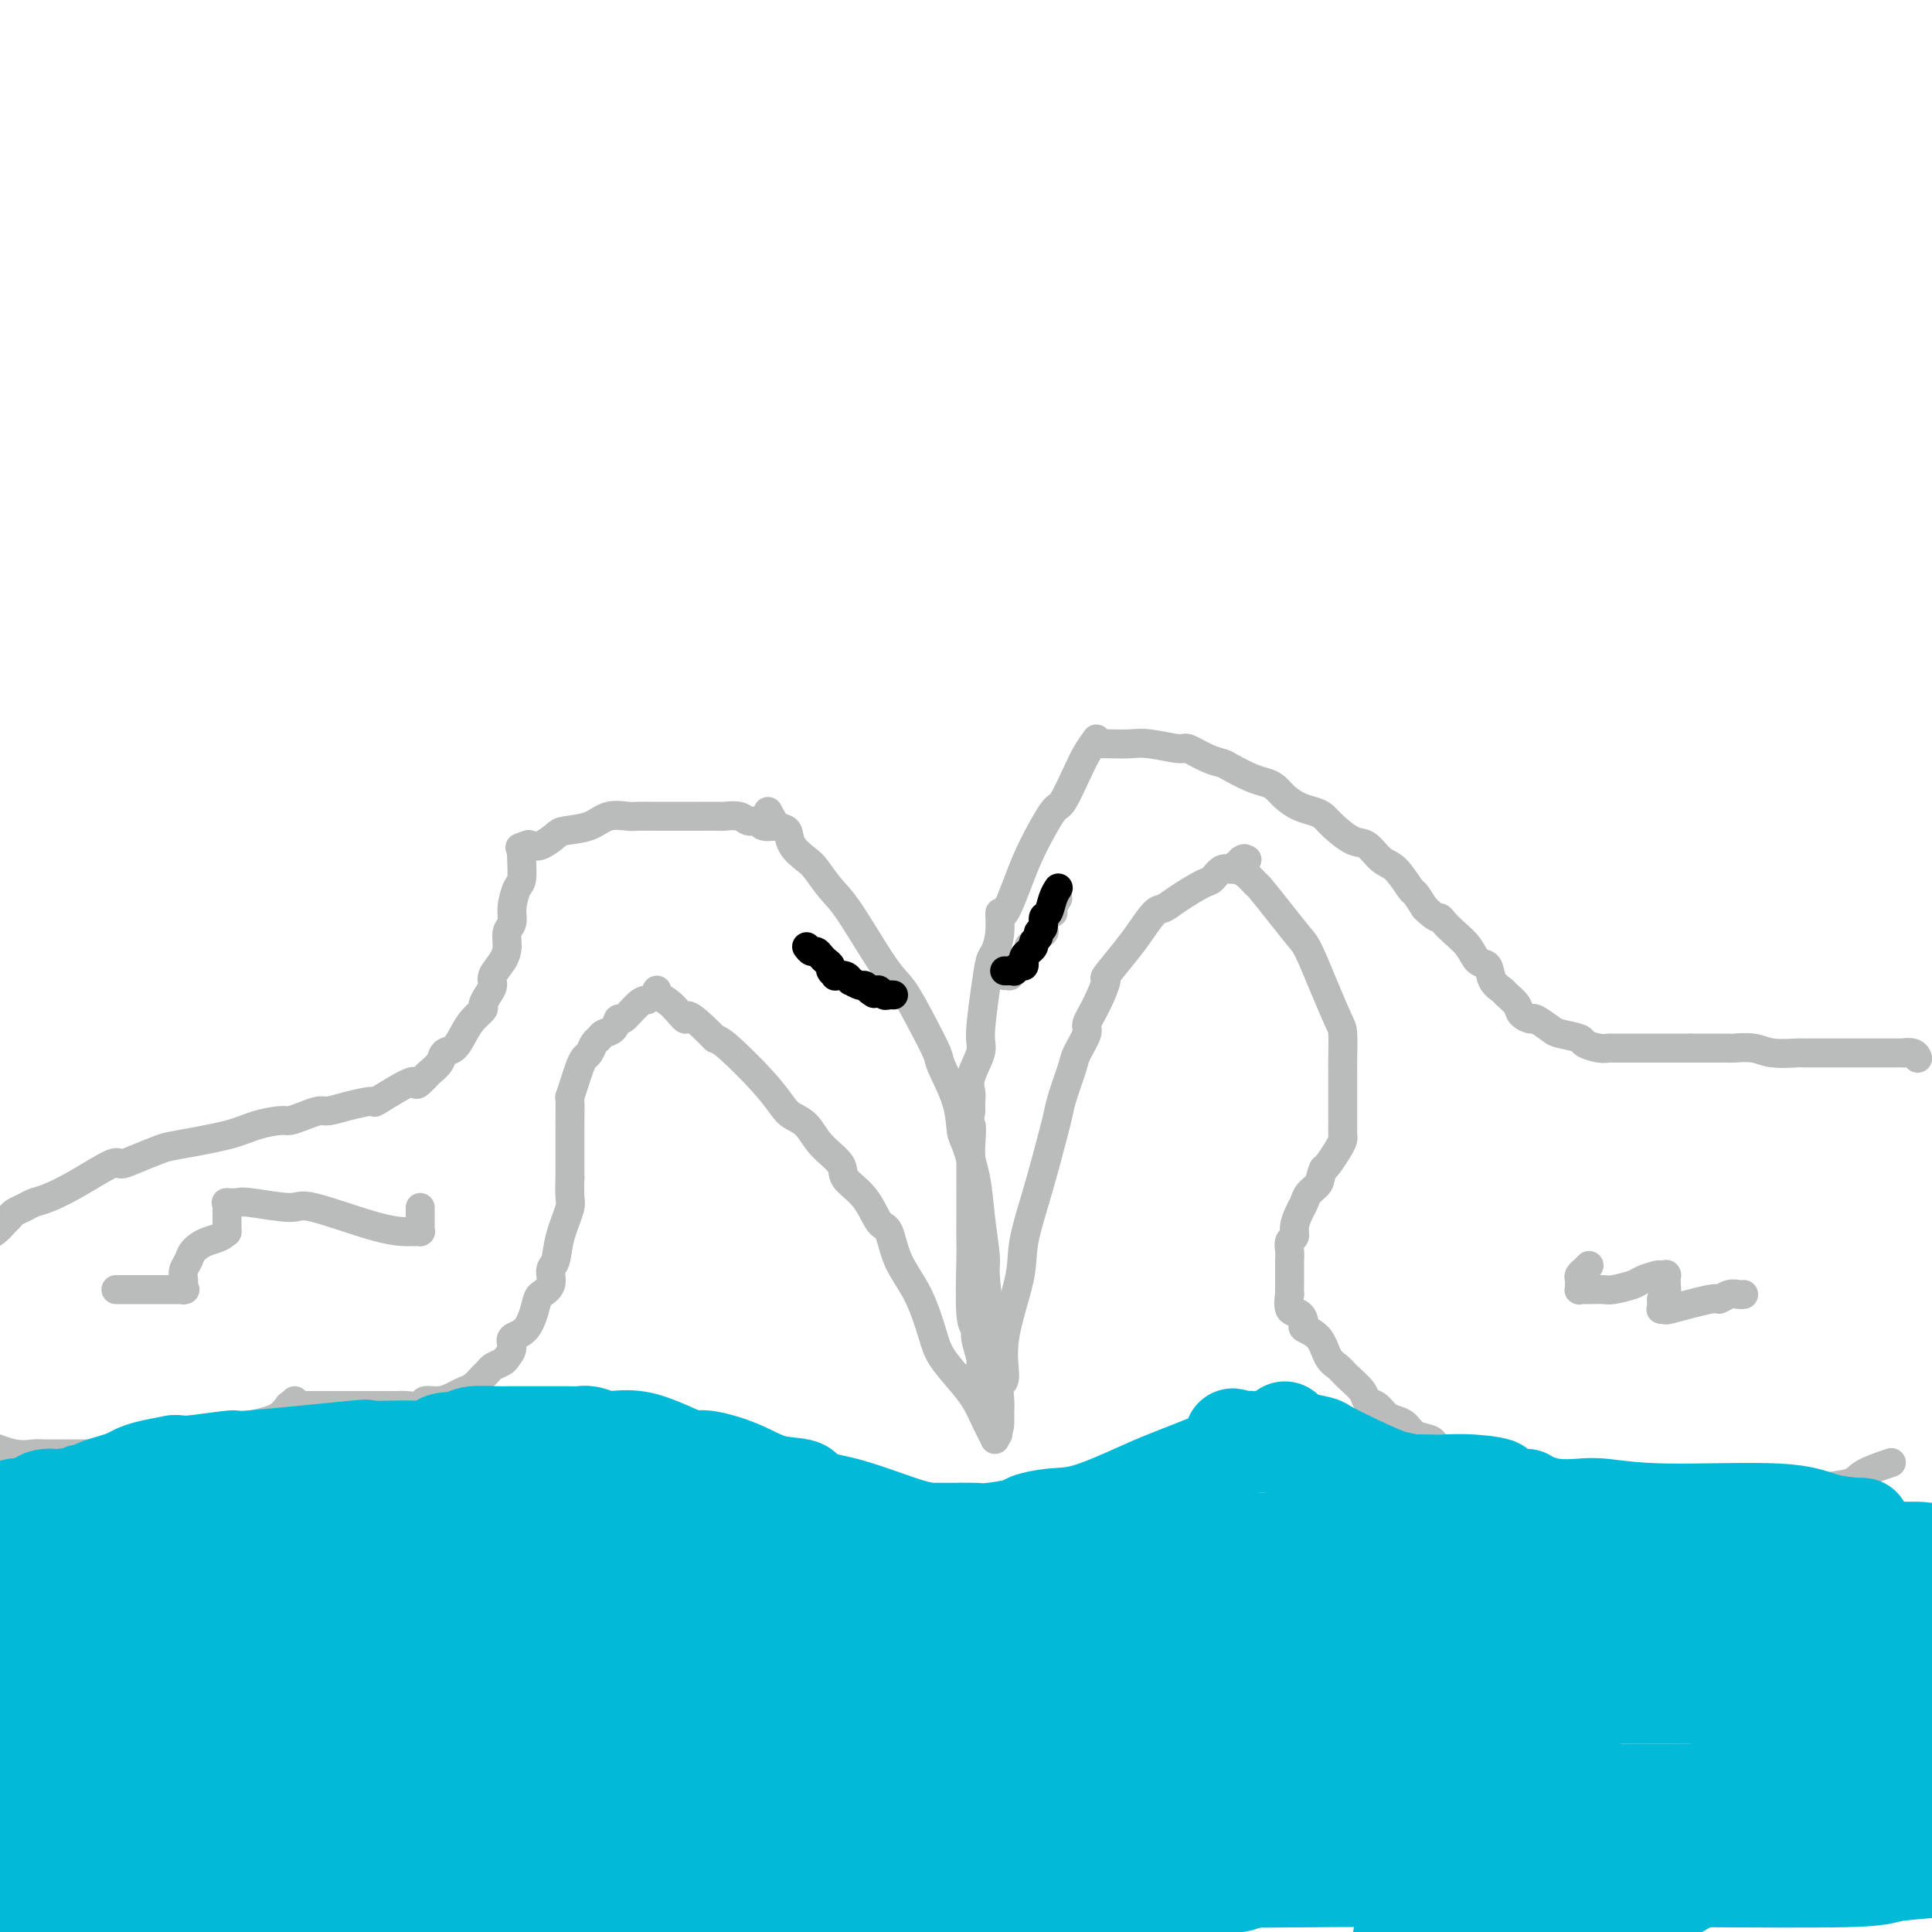 <svg viewBox='0 0 400 400' version='1.1' xmlns='http://www.w3.org/2000/svg' xmlns:xlink='http://www.w3.org/1999/xlink'><g fill='none' stroke='#BABBBB' stroke-width='6' stroke-linecap='round' stroke-linejoin='round'><path d='M159,168c0.628,1.224 1.255,2.447 2,3c0.745,0.553 1.606,0.434 2,1c0.394,0.566 0.321,1.817 1,3c0.679,1.183 2.110,2.299 3,3c0.890,0.701 1.238,0.989 2,2c0.762,1.011 1.940,2.747 3,4c1.060,1.253 2.004,2.024 4,5c1.996,2.976 5.043,8.158 7,11c1.957,2.842 2.822,3.342 4,5c1.178,1.658 2.669,4.472 4,7c1.331,2.528 2.502,4.771 3,6c0.498,1.229 0.322,1.446 1,3c0.678,1.554 2.209,4.446 3,7c0.791,2.554 0.843,4.772 1,6c0.157,1.228 0.420,1.468 1,3c0.580,1.532 1.479,4.357 2,7c0.521,2.643 0.665,5.103 1,8c0.335,2.897 0.860,6.232 1,8c0.140,1.768 -0.106,1.968 0,4c0.106,2.032 0.565,5.895 1,9c0.435,3.105 0.848,5.451 1,8c0.152,2.549 0.043,5.300 0,7c-0.043,1.700 -0.022,2.350 0,3'/><path d='M206,291c1.238,10.316 0.332,4.607 0,3c-0.332,-1.607 -0.089,0.889 0,2c0.089,1.111 0.024,0.838 0,1c-0.024,0.162 -0.007,0.761 0,1c0.007,0.239 0.003,0.120 0,0'/><path d='M206,298c-0.680,-1.325 -1.361,-2.651 -2,-4c-0.639,-1.349 -1.237,-2.722 -2,-4c-0.763,-1.278 -1.692,-2.461 -3,-4c-1.308,-1.539 -2.994,-3.436 -4,-5c-1.006,-1.564 -1.333,-2.797 -2,-5c-0.667,-2.203 -1.675,-5.376 -3,-8c-1.325,-2.624 -2.969,-4.698 -4,-7c-1.031,-2.302 -1.450,-4.831 -2,-6c-0.550,-1.169 -1.232,-0.976 -2,-2c-0.768,-1.024 -1.622,-3.265 -3,-5c-1.378,-1.735 -3.279,-2.965 -4,-4c-0.721,-1.035 -0.261,-1.875 -1,-3c-0.739,-1.125 -2.676,-2.534 -4,-4c-1.324,-1.466 -2.035,-2.988 -3,-4c-0.965,-1.012 -2.184,-1.514 -3,-2c-0.816,-0.486 -1.229,-0.955 -2,-2c-0.771,-1.045 -1.900,-2.666 -4,-5c-2.100,-2.334 -5.171,-5.381 -7,-7c-1.829,-1.619 -2.414,-1.809 -3,-2'/><path d='M148,215c-6.795,-6.940 -5.782,-4.291 -6,-4c-0.218,0.291 -1.667,-1.778 -3,-3c-1.333,-1.222 -2.551,-1.598 -3,-2c-0.449,-0.402 -0.128,-0.829 0,-1c0.128,-0.171 0.064,-0.085 0,0'/><path d='M227,153c-0.701,0.993 -1.402,1.986 -2,3c-0.598,1.014 -1.093,2.049 -2,4c-0.907,1.951 -2.225,4.819 -3,6c-0.775,1.181 -1.007,0.674 -2,2c-0.993,1.326 -2.749,4.486 -4,7c-1.251,2.514 -1.998,4.383 -3,7c-1.002,2.617 -2.257,5.983 -3,7c-0.743,1.017 -0.972,-0.316 -1,0c-0.028,0.316 0.146,2.280 0,4c-0.146,1.720 -0.611,3.196 -1,4c-0.389,0.804 -0.700,0.936 -1,2c-0.300,1.064 -0.588,3.062 -1,6c-0.412,2.938 -0.948,6.818 -1,9c-0.052,2.182 0.378,2.668 0,4c-0.378,1.332 -1.565,3.512 -2,5c-0.435,1.488 -0.117,2.285 0,3c0.117,0.715 0.033,1.347 0,2c-0.033,0.653 -0.017,1.326 0,2'/><path d='M201,230c-1.083,6.806 -0.290,3.322 0,3c0.290,-0.322 0.078,2.520 0,4c-0.078,1.480 -0.021,1.599 0,3c0.021,1.401 0.004,4.085 0,6c-0.004,1.915 0.003,3.062 0,5c-0.003,1.938 -0.016,4.667 0,6c0.016,1.333 0.061,1.271 0,4c-0.061,2.729 -0.227,8.250 0,11c0.227,2.750 0.846,2.730 1,3c0.154,0.270 -0.155,0.831 0,2c0.155,1.169 0.776,2.946 1,4c0.224,1.054 0.050,1.386 0,2c-0.050,0.614 0.025,1.510 0,2c-0.025,0.490 -0.150,0.574 0,1c0.150,0.426 0.576,1.194 1,2c0.424,0.806 0.846,1.651 1,2c0.154,0.349 0.041,0.203 0,0c-0.041,-0.203 -0.011,-0.462 0,0c0.011,0.462 0.003,1.644 0,2c-0.003,0.356 -0.001,-0.115 0,0c0.001,0.115 0.001,0.815 0,1c-0.001,0.185 -0.001,-0.147 0,0c0.001,0.147 0.004,0.771 0,1c-0.004,0.229 -0.015,0.061 0,0c0.015,-0.061 0.057,-0.016 0,0c-0.057,0.016 -0.211,0.004 0,0c0.211,-0.004 0.789,-0.001 1,0c0.211,0.001 0.057,0.000 0,0c-0.057,-0.000 -0.016,-0.000 0,0c0.016,0.000 0.008,0.000 0,0'/><path d='M206,294c1.000,3.390 1.000,0.865 1,0c-0.000,-0.865 -0.001,-0.071 0,0c0.001,0.071 0.005,-0.582 0,-1c-0.005,-0.418 -0.018,-0.601 0,-1c0.018,-0.399 0.068,-1.014 0,-2c-0.068,-0.986 -0.255,-2.341 0,-3c0.255,-0.659 0.953,-0.621 1,-2c0.047,-1.379 -0.555,-4.176 0,-8c0.555,-3.824 2.267,-8.676 3,-12c0.733,-3.324 0.485,-5.121 1,-8c0.515,-2.879 1.791,-6.841 3,-11c1.209,-4.159 2.350,-8.516 3,-11c0.650,-2.484 0.809,-3.096 1,-4c0.191,-0.904 0.414,-2.100 1,-4c0.586,-1.900 1.535,-4.505 2,-6c0.465,-1.495 0.445,-1.880 1,-3c0.555,-1.120 1.686,-2.975 2,-4c0.314,-1.025 -0.190,-1.219 0,-2c0.190,-0.781 1.075,-2.150 2,-4c0.925,-1.850 1.890,-4.181 2,-5c0.110,-0.819 -0.634,-0.127 0,-1c0.634,-0.873 2.646,-3.310 4,-5c1.354,-1.690 2.051,-2.632 3,-4c0.949,-1.368 2.151,-3.163 3,-4c0.849,-0.837 1.343,-0.715 2,-1c0.657,-0.285 1.475,-0.976 3,-2c1.525,-1.024 3.757,-2.382 5,-3c1.243,-0.618 1.498,-0.495 2,-1c0.502,-0.505 1.250,-1.636 2,-2c0.750,-0.364 1.500,0.039 2,0c0.500,-0.039 0.750,-0.519 1,-1'/><path d='M256,179c2.798,-1.774 1.292,-1.208 1,-1c-0.292,0.208 0.631,0.060 1,0c0.369,-0.060 0.185,-0.030 0,0'/><path d='M256,180c0.625,0.196 1.249,0.392 2,1c0.751,0.608 1.628,1.629 2,2c0.372,0.371 0.238,0.091 1,1c0.762,0.909 2.421,3.007 4,5c1.579,1.993 3.078,3.882 4,5c0.922,1.118 1.266,1.465 2,3c0.734,1.535 1.857,4.259 3,7c1.143,2.741 2.306,5.498 3,7c0.694,1.502 0.918,1.749 1,3c0.082,1.251 0.022,3.505 0,5c-0.022,1.495 -0.006,2.232 0,3c0.006,0.768 0.002,1.567 0,2c-0.002,0.433 -0.000,0.500 0,1c0.000,0.500 0.000,1.432 0,2c-0.000,0.568 -0.000,0.772 0,1c0.000,0.228 0.001,0.480 0,1c-0.001,0.520 -0.002,1.307 0,2c0.002,0.693 0.008,1.292 0,2c-0.008,0.708 -0.030,1.524 0,2c0.030,0.476 0.111,0.612 0,1c-0.111,0.388 -0.415,1.027 -1,2c-0.585,0.973 -1.453,2.278 -2,3c-0.547,0.722 -0.774,0.861 -1,1'/><path d='M274,242c-0.737,1.668 -0.580,2.337 -1,3c-0.420,0.663 -1.418,1.319 -2,2c-0.582,0.681 -0.748,1.386 -1,2c-0.252,0.614 -0.589,1.137 -1,2c-0.411,0.863 -0.895,2.065 -1,3c-0.105,0.935 0.168,1.603 0,2c-0.168,0.397 -0.777,0.522 -1,1c-0.223,0.478 -0.060,1.309 0,2c0.060,0.691 0.016,1.241 0,2c-0.016,0.759 -0.004,1.728 0,2c0.004,0.272 -0.001,-0.151 0,0c0.001,0.151 0.007,0.876 0,2c-0.007,1.124 -0.025,2.648 0,3c0.025,0.352 0.095,-0.467 0,0c-0.095,0.467 -0.356,2.220 0,3c0.356,0.780 1.327,0.587 2,1c0.673,0.413 1.048,1.434 1,2c-0.048,0.566 -0.520,0.679 0,1c0.520,0.321 2.031,0.852 3,2c0.969,1.148 1.397,2.913 2,4c0.603,1.087 1.383,1.494 2,2c0.617,0.506 1.071,1.109 2,2c0.929,0.891 2.332,2.070 3,3c0.668,0.930 0.602,1.610 1,2c0.398,0.390 1.260,0.489 2,1c0.740,0.511 1.357,1.432 2,2c0.643,0.568 1.310,0.782 2,1c0.690,0.218 1.401,0.440 2,1c0.599,0.560 1.084,1.458 2,2c0.916,0.542 2.262,0.726 3,1c0.738,0.274 0.869,0.637 1,1'/><path d='M297,299c4.889,4.578 2.111,2.022 1,1c-1.111,-1.022 -0.556,-0.511 0,0'/><path d='M298,300c0.417,-0.090 0.834,-0.180 2,0c1.166,0.180 3.080,0.630 4,1c0.920,0.370 0.844,0.659 2,1c1.156,0.341 3.544,0.734 5,1c1.456,0.266 1.980,0.404 3,1c1.020,0.596 2.536,1.648 3,2c0.464,0.352 -0.125,0.003 1,0c1.125,-0.003 3.963,0.339 6,1c2.037,0.661 3.273,1.641 5,2c1.727,0.359 3.945,0.096 5,0c1.055,-0.096 0.949,-0.026 2,0c1.051,0.026 3.261,0.007 5,0c1.739,-0.007 3.007,-0.002 4,0c0.993,0.002 1.712,0.001 3,0c1.288,-0.001 3.144,-0.000 5,0'/><path d='M353,309c4.801,-0.000 4.804,-0.000 5,0c0.196,0.000 0.585,0.001 2,0c1.415,-0.001 3.857,-0.003 5,0c1.143,0.003 0.989,0.013 2,0c1.011,-0.013 3.188,-0.047 4,0c0.812,0.047 0.261,0.177 1,0c0.739,-0.177 2.770,-0.661 5,-1c2.230,-0.339 4.660,-0.534 6,-1c1.340,-0.466 1.592,-1.202 3,-2c1.408,-0.798 3.974,-1.656 5,-2c1.026,-0.344 0.513,-0.172 0,0'/><path d='M227,154c0.890,-0.009 1.780,-0.018 3,0c1.220,0.018 2.770,0.064 4,0c1.230,-0.064 2.140,-0.238 4,0c1.860,0.238 4.671,0.889 6,1c1.329,0.111 1.178,-0.317 2,0c0.822,0.317 2.619,1.381 4,2c1.381,0.619 2.348,0.795 3,1c0.652,0.205 0.989,0.439 2,1c1.011,0.561 2.696,1.449 4,2c1.304,0.551 2.226,0.763 3,1c0.774,0.237 1.401,0.497 2,1c0.599,0.503 1.170,1.250 2,2c0.830,0.750 1.920,1.504 3,2c1.080,0.496 2.151,0.733 3,1c0.849,0.267 1.476,0.565 2,1c0.524,0.435 0.944,1.006 2,2c1.056,0.994 2.749,2.411 4,3c1.251,0.589 2.061,0.352 3,1c0.939,0.648 2.009,2.182 3,3c0.991,0.818 1.905,0.920 3,2c1.095,1.080 2.372,3.137 3,4c0.628,0.863 0.608,0.532 1,1c0.392,0.468 1.196,1.734 2,3'/><path d='M295,188c2.496,2.426 2.737,1.992 3,2c0.263,0.008 0.547,0.459 1,1c0.453,0.541 1.076,1.174 2,2c0.924,0.826 2.150,1.846 3,3c0.850,1.154 1.326,2.441 2,3c0.674,0.559 1.547,0.390 2,1c0.453,0.610 0.487,1.998 1,3c0.513,1.002 1.504,1.618 2,2c0.496,0.382 0.498,0.531 1,1c0.502,0.469 1.504,1.257 2,2c0.496,0.743 0.487,1.442 1,2c0.513,0.558 1.550,0.976 2,1c0.450,0.024 0.314,-0.345 1,0c0.686,0.345 2.193,1.403 3,2c0.807,0.597 0.913,0.734 2,1c1.087,0.266 3.155,0.660 4,1c0.845,0.340 0.466,0.627 1,1c0.534,0.373 1.982,0.832 3,1c1.018,0.168 1.607,0.045 2,0c0.393,-0.045 0.591,-0.012 1,0c0.409,0.012 1.029,0.003 2,0c0.971,-0.003 2.293,-0.001 3,0c0.707,0.001 0.801,0.000 1,0c0.199,-0.000 0.505,-0.000 1,0c0.495,0.000 1.179,0.000 2,0c0.821,-0.000 1.778,-0.000 2,0c0.222,0.000 -0.291,0.000 0,0c0.291,-0.000 1.387,-0.000 2,0c0.613,0.000 0.742,0.000 1,0c0.258,-0.000 0.645,-0.000 1,0c0.355,0.000 0.677,0.000 1,0'/><path d='M350,217c3.424,-0.000 2.484,-0.000 2,0c-0.484,0.000 -0.511,0.000 0,0c0.511,-0.000 1.561,-0.001 2,0c0.439,0.001 0.268,0.004 1,0c0.732,-0.004 2.369,-0.015 3,0c0.631,0.015 0.258,0.057 1,0c0.742,-0.057 2.600,-0.211 4,0c1.400,0.211 2.343,0.789 4,1c1.657,0.211 4.027,0.057 5,0c0.973,-0.057 0.550,-0.015 1,0c0.450,0.015 1.772,0.004 3,0c1.228,-0.004 2.360,-0.001 3,0c0.640,0.001 0.786,0.000 1,0c0.214,-0.000 0.494,-0.000 1,0c0.506,0.000 1.237,-0.000 2,0c0.763,0.000 1.558,0.000 2,0c0.442,-0.000 0.531,-0.001 1,0c0.469,0.001 1.317,0.004 3,0c1.683,-0.004 4.202,-0.015 5,0c0.798,0.015 -0.126,0.057 0,0c0.126,-0.057 1.302,-0.211 2,0c0.698,0.211 0.919,0.789 1,1c0.081,0.211 0.022,0.057 0,0c-0.022,-0.057 -0.006,-0.016 0,0c0.006,0.016 0.003,0.008 0,0'/><path d='M219,186c-0.445,0.720 -0.890,1.441 -1,2c-0.110,0.559 0.116,0.957 0,1c-0.116,0.043 -0.573,-0.269 -1,0c-0.427,0.269 -0.822,1.119 -1,2c-0.178,0.881 -0.138,1.794 0,2c0.138,0.206 0.373,-0.296 0,0c-0.373,0.296 -1.353,1.388 -2,2c-0.647,0.612 -0.962,0.742 -1,1c-0.038,0.258 0.201,0.643 0,1c-0.201,0.357 -0.841,0.687 -1,1c-0.159,0.313 0.164,0.609 0,1c-0.164,0.391 -0.813,0.875 -1,1c-0.187,0.125 0.090,-0.110 0,0c-0.090,0.110 -0.546,0.565 -1,1c-0.454,0.435 -0.905,0.848 -1,1c-0.095,0.152 0.167,0.041 0,0c-0.167,-0.041 -0.762,-0.012 -1,0c-0.238,0.012 -0.119,0.006 0,0'/><path d='M161,171c-1.206,0.121 -2.411,0.243 -3,0c-0.589,-0.243 -0.561,-0.850 -1,-1c-0.439,-0.150 -1.344,0.156 -2,0c-0.656,-0.156 -1.063,-0.774 -2,-1c-0.937,-0.226 -2.406,-0.061 -3,0c-0.594,0.061 -0.314,0.016 -1,0c-0.686,-0.016 -2.338,-0.004 -4,0c-1.662,0.004 -3.336,0.002 -4,0c-0.664,-0.002 -0.320,-0.002 -1,0c-0.680,0.002 -2.385,0.007 -4,0c-1.615,-0.007 -3.140,-0.027 -4,0c-0.860,0.027 -1.055,0.100 -2,0c-0.945,-0.100 -2.641,-0.373 -4,0c-1.359,0.373 -2.381,1.392 -4,2c-1.619,0.608 -3.834,0.804 -5,1c-1.166,0.196 -1.282,0.393 -2,1c-0.718,0.607 -2.040,1.625 -3,2c-0.960,0.375 -1.560,0.107 -2,0c-0.440,-0.107 -0.720,-0.054 -1,0'/><path d='M109,175c-2.644,0.933 -0.756,0.267 0,0c0.756,-0.267 0.378,-0.133 0,0'/><path d='M134,207c-0.532,0.068 -1.063,0.137 -2,1c-0.937,0.863 -2.278,2.522 -3,3c-0.722,0.478 -0.823,-0.224 -1,0c-0.177,0.224 -0.429,1.373 -1,2c-0.571,0.627 -1.463,0.731 -2,1c-0.537,0.269 -0.721,0.704 -1,1c-0.279,0.296 -0.652,0.452 -1,1c-0.348,0.548 -0.671,1.489 -1,2c-0.329,0.511 -0.662,0.592 -1,1c-0.338,0.408 -0.679,1.143 -1,2c-0.321,0.857 -0.622,1.835 -1,3c-0.378,1.165 -0.833,2.515 -1,3c-0.167,0.485 -0.045,0.104 0,1c0.045,0.896 0.012,3.068 0,4c-0.012,0.932 -0.003,0.623 0,1c0.003,0.377 0.001,1.441 0,2c-0.001,0.559 -0.000,0.614 0,1c0.000,0.386 0.000,1.104 0,2c-0.000,0.896 -0.000,1.970 0,3c0.000,1.030 0.000,2.015 0,3'/><path d='M118,244c-0.199,4.628 0.302,4.700 0,6c-0.302,1.300 -1.408,3.830 -2,6c-0.592,2.170 -0.669,3.982 -1,5c-0.331,1.018 -0.916,1.243 -1,2c-0.084,0.757 0.334,2.047 0,3c-0.334,0.953 -1.419,1.567 -2,2c-0.581,0.433 -0.656,0.683 -1,2c-0.344,1.317 -0.956,3.701 -2,5c-1.044,1.299 -2.521,1.514 -3,2c-0.479,0.486 0.040,1.244 0,2c-0.040,0.756 -0.640,1.511 -1,2c-0.360,0.489 -0.481,0.712 -1,1c-0.519,0.288 -1.438,0.640 -2,1c-0.562,0.360 -0.769,0.726 -1,1c-0.231,0.274 -0.487,0.456 -1,1c-0.513,0.544 -1.283,1.451 -2,2c-0.717,0.549 -1.380,0.739 -2,1c-0.620,0.261 -1.195,0.592 -2,1c-0.805,0.408 -1.838,0.894 -3,1c-1.162,0.106 -2.452,-0.168 -3,0c-0.548,0.168 -0.353,0.777 -1,1c-0.647,0.223 -2.136,0.060 -3,0c-0.864,-0.060 -1.103,-0.016 -2,0c-0.897,0.016 -2.451,0.004 -3,0c-0.549,-0.004 -0.093,-0.001 -1,0c-0.907,0.001 -3.179,0.000 -5,0c-1.821,-0.000 -3.192,-0.000 -4,0c-0.808,0.000 -1.052,0.000 -2,0c-0.948,-0.000 -2.602,-0.000 -4,0c-1.398,0.000 -2.542,0.000 -3,0c-0.458,-0.000 -0.229,-0.000 0,0'/><path d='M61,290c-0.703,0.665 -1.405,1.330 -2,2c-0.595,0.670 -1.082,1.346 -3,2c-1.918,0.654 -5.267,1.286 -8,2c-2.733,0.714 -4.849,1.511 -6,2c-1.151,0.489 -1.337,0.671 -2,1c-0.663,0.329 -1.804,0.806 -3,1c-1.196,0.194 -2.447,0.104 -3,0c-0.553,-0.104 -0.410,-0.224 -1,0c-0.590,0.224 -1.915,0.792 -3,1c-1.085,0.208 -1.932,0.056 -3,0c-1.068,-0.056 -2.359,-0.015 -3,0c-0.641,0.015 -0.632,0.004 -2,0c-1.368,-0.004 -4.114,0.001 -6,0c-1.886,-0.001 -2.911,-0.006 -4,0c-1.089,0.006 -2.240,0.022 -3,0c-0.760,-0.022 -1.128,-0.083 -2,0c-0.872,0.083 -2.249,0.309 -4,0c-1.751,-0.309 -3.875,-1.155 -6,-2'/><path d='M108,176c-0.022,0.426 -0.043,0.852 0,2c0.043,1.148 0.151,3.017 0,4c-0.151,0.983 -0.562,1.082 -1,2c-0.438,0.918 -0.904,2.657 -1,4c-0.096,1.343 0.177,2.289 0,3c-0.177,0.711 -0.803,1.188 -1,2c-0.197,0.812 0.036,1.961 0,3c-0.036,1.039 -0.339,1.970 -1,3c-0.661,1.030 -1.678,2.159 -2,3c-0.322,0.841 0.051,1.393 0,2c-0.051,0.607 -0.528,1.267 -1,2c-0.472,0.733 -0.941,1.538 -1,2c-0.059,0.462 0.293,0.581 0,1c-0.293,0.419 -1.229,1.137 -2,2c-0.771,0.863 -1.376,1.870 -2,3c-0.624,1.130 -1.267,2.383 -2,3c-0.733,0.617 -1.557,0.598 -2,1c-0.443,0.402 -0.504,1.224 -1,2c-0.496,0.776 -1.427,1.508 -2,2c-0.573,0.492 -0.786,0.746 -1,1'/><path d='M88,223c-2.209,2.381 -1.731,1.334 -2,1c-0.269,-0.334 -1.283,0.044 -3,1c-1.717,0.956 -4.136,2.490 -5,3c-0.864,0.510 -0.173,-0.004 -1,0c-0.827,0.004 -3.170,0.527 -5,1c-1.830,0.473 -3.145,0.897 -4,1c-0.855,0.103 -1.250,-0.114 -2,0c-0.750,0.114 -1.857,0.558 -3,1c-1.143,0.442 -2.323,0.882 -3,1c-0.677,0.118 -0.850,-0.085 -2,0c-1.150,0.085 -3.277,0.460 -5,1c-1.723,0.540 -3.043,1.246 -6,2c-2.957,0.754 -7.551,1.558 -10,2c-2.449,0.442 -2.754,0.523 -4,1c-1.246,0.477 -3.432,1.350 -5,2c-1.568,0.650 -2.517,1.077 -3,1c-0.483,-0.077 -0.499,-0.659 -2,0c-1.501,0.659 -4.486,2.558 -7,4c-2.514,1.442 -4.558,2.428 -6,3c-1.442,0.572 -2.284,0.730 -3,1c-0.716,0.270 -1.308,0.654 -2,1c-0.692,0.346 -1.484,0.656 -2,1c-0.516,0.344 -0.757,0.721 -1,1c-0.243,0.279 -0.489,0.460 -1,1c-0.511,0.540 -1.289,1.440 -2,2c-0.711,0.560 -1.356,0.780 -2,1'/></g>
<g fill='none' stroke='#000000' stroke-width='6' stroke-linecap='round' stroke-linejoin='round'><path d='M219,184c0.092,-0.140 0.183,-0.279 0,0c-0.183,0.279 -0.642,0.978 -1,2c-0.358,1.022 -0.617,2.368 -1,3c-0.383,0.632 -0.891,0.551 -1,1c-0.109,0.449 0.182,1.430 0,2c-0.182,0.570 -0.837,0.731 -1,1c-0.163,0.269 0.168,0.646 0,1c-0.168,0.354 -0.833,0.686 -1,1c-0.167,0.314 0.166,0.610 0,1c-0.166,0.390 -0.829,0.874 -1,1c-0.171,0.126 0.151,-0.106 0,0c-0.151,0.106 -0.775,0.549 -1,1c-0.225,0.451 -0.050,0.909 0,1c0.050,0.091 -0.024,-0.186 0,0c0.024,0.186 0.147,0.834 0,1c-0.147,0.166 -0.565,-0.152 -1,0c-0.435,0.152 -0.887,0.773 -1,1c-0.113,0.227 0.114,0.061 0,0c-0.114,-0.061 -0.569,-0.016 -1,0c-0.431,0.016 -0.837,0.005 -1,0c-0.163,-0.005 -0.081,-0.002 0,0'/><path d='M167,196c0.334,0.447 0.668,0.893 1,1c0.332,0.107 0.662,-0.126 1,0c0.338,0.126 0.683,0.612 1,1c0.317,0.388 0.605,0.679 1,1c0.395,0.321 0.897,0.674 1,1c0.103,0.326 -0.193,0.627 0,1c0.193,0.373 0.875,0.818 1,1c0.125,0.182 -0.308,0.100 0,0c0.308,-0.100 1.357,-0.219 2,0c0.643,0.219 0.879,0.776 1,1c0.121,0.224 0.126,0.115 0,0c-0.126,-0.115 -0.384,-0.237 0,0c0.384,0.237 1.411,0.833 2,1c0.589,0.167 0.740,-0.095 1,0c0.260,0.095 0.630,0.548 1,1'/><path d='M180,205c1.963,1.388 0.371,0.358 0,0c-0.371,-0.358 0.479,-0.043 1,0c0.521,0.043 0.714,-0.185 1,0c0.286,0.185 0.665,0.781 1,1c0.335,0.219 0.626,0.059 1,0c0.374,-0.059 0.832,-0.016 1,0c0.168,0.016 0.045,0.004 0,0c-0.045,-0.004 -0.012,-0.001 0,0c0.012,0.001 0.003,0.000 0,0c-0.003,-0.000 -0.002,-0.000 0,0'/></g>
<g fill='none' stroke='#BABBBB' stroke-width='6' stroke-linecap='round' stroke-linejoin='round'><path d='M329,262c-0.453,0.447 -0.906,0.894 -1,1c-0.094,0.106 0.171,-0.130 0,0c-0.171,0.130 -0.778,0.627 -1,1c-0.222,0.373 -0.061,0.622 0,1c0.061,0.378 0.020,0.886 0,1c-0.020,0.114 -0.018,-0.166 0,0c0.018,0.166 0.054,0.776 0,1c-0.054,0.224 -0.196,0.061 0,0c0.196,-0.061 0.732,-0.019 1,0c0.268,0.019 0.269,0.016 1,0c0.731,-0.016 2.192,-0.047 3,0c0.808,0.047 0.962,0.170 2,0c1.038,-0.170 2.962,-0.634 4,-1c1.038,-0.366 1.192,-0.634 2,-1c0.808,-0.366 2.269,-0.832 3,-1c0.731,-0.168 0.732,-0.039 1,0c0.268,0.039 0.805,-0.011 1,0c0.195,0.011 0.050,0.083 0,0c-0.050,-0.083 -0.003,-0.321 0,0c0.003,0.321 -0.038,1.202 0,2c0.038,0.798 0.154,1.514 0,2c-0.154,0.486 -0.577,0.743 -1,1'/><path d='M344,269c0.156,1.016 0.047,1.056 0,1c-0.047,-0.056 -0.030,-0.209 0,0c0.030,0.209 0.075,0.780 0,1c-0.075,0.220 -0.270,0.088 0,0c0.270,-0.088 1.006,-0.132 1,0c-0.006,0.132 -0.755,0.442 1,0c1.755,-0.442 6.015,-1.635 8,-2c1.985,-0.365 1.695,0.098 2,0c0.305,-0.098 1.206,-0.758 2,-1c0.794,-0.242 1.483,-0.065 2,0c0.517,0.065 0.862,0.019 1,0c0.138,-0.019 0.069,-0.009 0,0'/><path d='M87,250c0.001,0.649 0.001,1.298 0,2c-0.001,0.702 -0.004,1.456 0,2c0.004,0.544 0.015,0.878 0,1c-0.015,0.122 -0.057,0.031 0,0c0.057,-0.031 0.211,-0.004 0,0c-0.211,0.004 -0.788,-0.017 -2,0c-1.212,0.017 -3.059,0.071 -7,-1c-3.941,-1.071 -9.978,-3.268 -13,-4c-3.022,-0.732 -3.030,0.000 -5,0c-1.970,-0.000 -5.901,-0.732 -8,-1c-2.099,-0.268 -2.366,-0.070 -3,0c-0.634,0.070 -1.634,0.014 -2,0c-0.366,-0.014 -0.098,0.014 0,0c0.098,-0.014 0.026,-0.070 0,0c-0.026,0.070 -0.007,0.268 0,1c0.007,0.732 0.002,2.000 0,3c-0.002,1.000 -0.001,1.732 0,2c0.001,0.268 0.000,0.072 0,0c-0.000,-0.072 -0.000,-0.021 0,0c0.000,0.021 0.000,0.010 0,0'/><path d='M47,255c-1.045,1.286 -2.658,1.500 -4,2c-1.342,0.500 -2.412,1.285 -3,2c-0.588,0.715 -0.693,1.358 -1,2c-0.307,0.642 -0.814,1.282 -1,2c-0.186,0.718 -0.051,1.513 0,2c0.051,0.487 0.017,0.666 0,1c-0.017,0.334 -0.016,0.821 0,1c0.016,0.179 0.047,0.048 0,0c-0.047,-0.048 -0.172,-0.013 0,0c0.172,0.013 0.642,0.003 0,0c-0.642,-0.003 -2.395,-0.001 -3,0c-0.605,0.001 -0.061,0.000 -1,0c-0.939,-0.000 -3.362,-0.000 -5,0c-1.638,0.000 -2.491,0.000 -3,0c-0.509,-0.000 -0.676,-0.000 -1,0c-0.324,0.000 -0.807,0.000 -1,0c-0.193,-0.000 -0.097,-0.000 0,0'/></g>
<g fill='none' stroke='#00BAD8' stroke-width='20' stroke-linecap='round' stroke-linejoin='round'><path d='M266,296c0.841,0.744 1.681,1.489 3,2c1.319,0.511 3.115,0.790 4,1c0.885,0.210 0.857,0.353 2,1c1.143,0.647 3.457,1.798 6,3c2.543,1.202 5.317,2.455 7,3c1.683,0.545 2.277,0.383 4,1c1.723,0.617 4.576,2.013 7,3c2.424,0.987 4.417,1.565 6,2c1.583,0.435 2.754,0.729 4,1c1.246,0.271 2.565,0.520 4,1c1.435,0.480 2.984,1.190 5,2c2.016,0.810 4.499,1.720 6,2c1.501,0.280 2.021,-0.068 3,0c0.979,0.068 2.418,0.554 4,1c1.582,0.446 3.308,0.851 4,1c0.692,0.149 0.350,0.040 1,0c0.650,-0.040 2.292,-0.011 4,0c1.708,0.011 3.484,0.003 5,0c1.516,-0.003 2.774,-0.001 4,0c1.226,0.001 2.421,0.000 4,0c1.579,-0.000 3.540,-0.000 5,0c1.460,0.000 2.417,0.000 3,0c0.583,-0.000 0.791,-0.000 1,0'/><path d='M362,320c6.672,0.309 4.352,0.083 4,0c-0.352,-0.083 1.263,-0.022 2,0c0.737,0.022 0.597,0.006 1,0c0.403,-0.006 1.348,-0.002 2,0c0.652,0.002 1.011,0.000 2,0c0.989,-0.000 2.608,-0.000 3,0c0.392,0.000 -0.442,0.000 0,0c0.442,-0.000 2.160,-0.000 3,0c0.840,0.000 0.802,-0.000 1,0c0.198,0.000 0.631,0.000 1,0c0.369,-0.000 0.673,-0.000 1,0c0.327,0.000 0.676,0.001 1,0c0.324,-0.001 0.623,-0.004 1,0c0.377,0.004 0.833,0.015 1,0c0.167,-0.015 0.045,-0.056 0,0c-0.045,0.056 -0.012,0.208 0,0c0.012,-0.208 0.004,-0.776 0,-1c-0.004,-0.224 -0.003,-0.102 0,0c0.003,0.102 0.006,0.186 0,0c-0.006,-0.186 -0.023,-0.640 0,-1c0.023,-0.360 0.087,-0.626 0,-1c-0.087,-0.374 -0.325,-0.856 0,-1c0.325,-0.144 1.213,0.049 0,0c-1.213,-0.049 -4.529,-0.339 -7,-1c-2.471,-0.661 -4.099,-1.693 -10,-2c-5.901,-0.307 -16.074,0.111 -23,0c-6.926,-0.111 -10.604,-0.751 -13,-1c-2.396,-0.249 -3.508,-0.108 -5,0c-1.492,0.108 -3.363,0.183 -5,0c-1.637,-0.183 -3.039,-0.624 -4,-1c-0.961,-0.376 -1.480,-0.688 -2,-1'/><path d='M316,310c-11.818,-1.475 -6.863,-1.663 -6,-2c0.863,-0.337 -2.365,-0.822 -5,-1c-2.635,-0.178 -4.678,-0.051 -6,0c-1.322,0.051 -1.924,0.024 -3,0c-1.076,-0.024 -2.627,-0.044 -4,0c-1.373,0.044 -2.567,0.153 -4,0c-1.433,-0.153 -3.105,-0.567 -4,-1c-0.895,-0.433 -1.014,-0.886 -2,-1c-0.986,-0.114 -2.840,0.110 -4,0c-1.160,-0.110 -1.626,-0.554 -2,-1c-0.374,-0.446 -0.655,-0.893 -1,-1c-0.345,-0.107 -0.752,0.125 -2,0c-1.248,-0.125 -3.336,-0.608 -4,-1c-0.664,-0.392 0.095,-0.694 0,-1c-0.095,-0.306 -1.042,-0.618 -2,-1c-0.958,-0.382 -1.925,-0.834 -3,-1c-1.075,-0.166 -2.259,-0.044 -3,0c-0.741,0.044 -1.038,0.012 -1,0c0.038,-0.012 0.413,-0.003 0,0c-0.413,0.003 -1.613,0.002 -2,0c-0.387,-0.002 0.040,-0.004 0,0c-0.040,0.004 -0.546,0.015 -1,0c-0.454,-0.015 -0.854,-0.057 -1,0c-0.146,0.057 -0.036,0.211 0,0c0.036,-0.211 -0.001,-0.789 0,-1c0.001,-0.211 0.039,-0.057 0,0c-0.039,0.057 -0.154,0.016 0,0c0.154,-0.016 0.577,-0.008 1,0'/><path d='M257,298c-3.314,-1.082 -1.098,-0.288 0,0c1.098,0.288 1.079,0.071 1,0c-0.079,-0.071 -0.218,0.004 0,0c0.218,-0.004 0.794,-0.088 1,0c0.206,0.088 0.041,0.350 -1,1c-1.041,0.650 -2.958,1.690 -6,3c-3.042,1.310 -7.208,2.890 -10,4c-2.792,1.110 -4.211,1.750 -7,3c-2.789,1.250 -6.950,3.109 -10,4c-3.050,0.891 -4.991,0.813 -7,1c-2.009,0.187 -4.086,0.639 -5,1c-0.914,0.361 -0.665,0.633 -2,1c-1.335,0.367 -4.253,0.830 -6,1c-1.747,0.170 -2.324,0.045 -3,0c-0.676,-0.045 -1.451,-0.012 -2,0c-0.549,0.012 -0.871,0.003 -1,0c-0.129,-0.003 -0.064,-0.002 0,0'/><path d='M199,317c-1.735,0.004 -3.469,0.008 -5,0c-1.531,-0.008 -2.858,-0.028 -6,-1c-3.142,-0.972 -8.098,-2.897 -12,-4c-3.902,-1.103 -6.751,-1.386 -8,-2c-1.249,-0.614 -0.899,-1.561 -2,-2c-1.101,-0.439 -3.654,-0.372 -6,-1c-2.346,-0.628 -4.485,-1.951 -7,-3c-2.515,-1.049 -5.406,-1.822 -7,-2c-1.594,-0.178 -1.892,0.241 -3,0c-1.108,-0.241 -3.025,-1.140 -5,-2c-1.975,-0.860 -4.010,-1.680 -6,-2c-1.990,-0.320 -3.937,-0.138 -5,0c-1.063,0.138 -1.241,0.233 -2,0c-0.759,-0.233 -2.100,-0.795 -3,-1c-0.900,-0.205 -1.361,-0.055 -2,0c-0.639,0.055 -1.456,0.015 -2,0c-0.544,-0.015 -0.814,-0.004 -2,0c-1.186,0.004 -3.287,0.000 -5,0c-1.713,-0.000 -3.036,0.003 -4,0c-0.964,-0.003 -1.568,-0.011 -2,0c-0.432,0.011 -0.693,0.041 -2,0c-1.307,-0.041 -3.659,-0.155 -5,0c-1.341,0.155 -1.670,0.577 -2,1'/><path d='M96,298c-6.460,0.243 -4.609,0.849 -4,1c0.609,0.151 -0.023,-0.155 -1,0c-0.977,0.155 -2.297,0.772 -3,1c-0.703,0.228 -0.787,0.069 -2,0c-1.213,-0.069 -3.554,-0.048 -6,0c-2.446,0.048 -4.998,0.122 -5,0c-0.002,-0.122 2.547,-0.439 -2,0c-4.547,0.439 -16.189,1.634 -21,2c-4.811,0.366 -2.792,-0.098 -4,0c-1.208,0.098 -5.644,0.758 -8,1c-2.356,0.242 -2.631,0.065 -3,0c-0.369,-0.065 -0.830,-0.017 -1,0c-0.170,0.017 -0.049,0.005 0,0c0.049,-0.005 0.024,-0.002 0,0'/><path d='M36,303c-1.815,0.333 -3.631,0.666 -5,1c-1.369,0.334 -2.293,0.668 -3,1c-0.707,0.332 -1.198,0.662 -2,1c-0.802,0.338 -1.916,0.683 -3,1c-1.084,0.317 -2.140,0.607 -3,1c-0.860,0.393 -1.526,0.889 -2,1c-0.474,0.111 -0.758,-0.163 -1,0c-0.242,0.163 -0.443,0.762 -1,1c-0.557,0.238 -1.469,0.116 -2,0c-0.531,-0.116 -0.682,-0.227 -1,0c-0.318,0.227 -0.803,0.793 -1,1c-0.197,0.207 -0.105,0.055 0,0c0.105,-0.055 0.224,-0.015 0,0c-0.224,0.015 -0.791,0.004 -1,0c-0.209,-0.004 -0.060,-0.001 0,0c0.060,0.001 0.030,0.001 0,0'/><path d='M11,311c-0.755,0.423 -1.510,0.846 -2,1c-0.490,0.154 -0.713,0.040 -1,0c-0.287,-0.040 -0.636,-0.007 -1,0c-0.364,0.007 -0.742,-0.012 -1,0c-0.258,0.012 -0.395,0.056 -1,0c-0.605,-0.056 -1.679,-0.211 -2,0c-0.321,0.211 0.110,0.789 0,1c-0.110,0.211 -0.761,0.057 -1,0c-0.239,-0.057 -0.064,-0.015 0,0c0.064,0.015 0.018,0.004 0,0c-0.018,-0.004 -0.009,-0.002 0,0'/></g>
<g fill='none' stroke='#00BAD8' stroke-width='28' stroke-linecap='round' stroke-linejoin='round'><path d='M82,316c10.839,0.877 21.678,1.754 30,2c8.322,0.246 14.126,-0.141 26,1c11.874,1.141 29.817,3.808 47,5c17.183,1.192 33.605,0.908 41,1c7.395,0.092 5.761,0.561 12,1c6.239,0.439 20.350,0.850 30,1c9.650,0.150 14.840,0.040 24,0c9.160,-0.040 22.291,-0.011 29,0c6.709,0.011 6.994,0.003 10,0c3.006,-0.003 8.731,-0.001 14,0c5.269,0.001 10.081,-0.000 12,0c1.919,0.000 0.945,0.001 1,0c0.055,-0.001 1.139,-0.004 2,0c0.861,0.004 1.500,0.015 2,0c0.500,-0.015 0.860,-0.057 1,0c0.140,0.057 0.058,0.211 0,0c-0.058,-0.211 -0.093,-0.788 0,-1c0.093,-0.212 0.312,-0.061 0,0c-0.312,0.061 -1.156,0.030 -2,0'/><path d='M361,326c18.283,0.000 2.491,0.001 -4,0c-6.491,-0.001 -3.679,-0.002 -6,0c-2.321,0.002 -9.774,0.007 -14,0c-4.226,-0.007 -5.227,-0.026 -10,0c-4.773,0.026 -13.320,0.098 -21,0c-7.680,-0.098 -14.493,-0.366 -21,-1c-6.507,-0.634 -12.708,-1.634 -16,-2c-3.292,-0.366 -3.676,-0.098 -5,0c-1.324,0.098 -3.588,0.026 -5,0c-1.412,-0.026 -1.972,-0.007 -3,0c-1.028,0.007 -2.524,0.002 -3,0c-0.476,-0.002 0.069,-0.001 0,0c-0.069,0.001 -0.752,0.000 -1,0c-0.248,-0.000 -0.062,-0.000 0,0c0.062,0.000 0.001,-0.000 0,0c-0.001,0.000 0.060,0.000 0,0c-0.060,-0.000 -0.239,-0.000 0,0c0.239,0.000 0.896,0.001 0,0c-0.896,-0.001 -3.343,-0.002 0,0c3.343,0.002 12.478,0.009 18,0c5.522,-0.009 7.430,-0.032 12,0c4.570,0.032 11.802,0.121 18,0c6.198,-0.121 11.362,-0.452 16,0c4.638,0.452 8.748,1.688 15,2c6.252,0.312 14.645,-0.301 20,0c5.355,0.301 7.673,1.514 11,2c3.327,0.486 7.664,0.243 12,0'/><path d='M374,327c19.670,0.619 8.345,0.166 6,0c-2.345,-0.166 4.289,-0.044 8,0c3.711,0.044 4.500,0.012 5,0c0.500,-0.012 0.712,-0.003 1,0c0.288,0.003 0.652,0.002 1,0c0.348,-0.002 0.682,-0.004 1,0c0.318,0.004 0.622,0.015 1,0c0.378,-0.015 0.832,-0.056 1,0c0.168,0.056 0.052,0.207 0,0c-0.052,-0.207 -0.038,-0.773 0,-1c0.038,-0.227 0.102,-0.113 0,0c-0.102,0.113 -0.369,0.227 0,0c0.369,-0.227 1.372,-0.796 0,-1c-1.372,-0.204 -5.121,-0.043 -9,0c-3.879,0.043 -7.887,-0.033 -19,0c-11.113,0.033 -29.331,0.175 -48,0c-18.669,-0.175 -37.791,-0.667 -50,0c-12.209,0.667 -17.506,2.494 -28,3c-10.494,0.506 -26.186,-0.309 -49,1c-22.814,1.309 -52.751,4.743 -72,6c-19.249,1.257 -27.812,0.337 -37,0c-9.188,-0.337 -19.003,-0.089 -29,0c-9.997,0.089 -20.176,0.021 -28,0c-7.824,-0.021 -13.293,0.005 -16,0c-2.707,-0.005 -2.652,-0.040 -4,0c-1.348,0.040 -4.099,0.154 -8,0c-3.901,-0.154 -8.950,-0.577 -14,-1'/><path d='M11,334c-2.354,-0.086 -4.707,-0.172 0,0c4.707,0.172 16.476,0.603 24,0c7.524,-0.603 10.805,-2.241 16,-3c5.195,-0.759 12.306,-0.638 17,-1c4.694,-0.362 6.970,-1.207 11,-3c4.030,-1.793 9.812,-4.536 13,-6c3.188,-1.464 3.782,-1.650 4,-2c0.218,-0.350 0.060,-0.863 0,-1c-0.060,-0.137 -0.020,0.103 0,0c0.020,-0.103 0.022,-0.548 0,-1c-0.022,-0.452 -0.066,-0.909 0,-1c0.066,-0.091 0.242,0.186 0,0c-0.242,-0.186 -0.901,-0.834 -3,-1c-2.099,-0.166 -5.637,0.152 -10,0c-4.363,-0.152 -9.552,-0.773 -12,-1c-2.448,-0.227 -2.157,-0.061 -5,0c-2.843,0.061 -8.821,0.017 -16,0c-7.179,-0.017 -15.559,-0.005 -20,0c-4.441,0.005 -4.943,0.004 -7,0c-2.057,-0.004 -5.669,-0.011 -8,0c-2.331,0.011 -3.380,0.041 -4,0c-0.620,-0.041 -0.811,-0.151 -1,0c-0.189,0.151 -0.375,0.564 -1,1c-0.625,0.436 -1.688,0.893 -2,1c-0.312,0.107 0.127,-0.138 0,0c-0.127,0.138 -0.819,0.660 -1,1c-0.181,0.340 0.148,0.500 0,1c-0.148,0.500 -0.771,1.340 -1,2c-0.229,0.660 -0.062,1.139 0,2c0.062,0.861 0.018,2.103 0,3c-0.018,0.897 -0.009,1.448 0,2'/><path d='M5,327c0.002,1.990 0.005,3.466 0,4c-0.005,0.534 -0.020,0.127 0,3c0.020,2.873 0.076,9.026 0,17c-0.076,7.974 -0.283,17.769 0,23c0.283,5.231 1.055,5.897 2,8c0.945,2.103 2.062,5.643 3,8c0.938,2.357 1.697,3.531 2,5c0.303,1.469 0.152,3.235 0,5'/><path d='M12,398c-0.000,1.478 -0.000,2.956 0,0c0.000,-2.956 0.000,-10.346 0,-14c-0.000,-3.654 -0.000,-3.571 0,-6c0.000,-2.429 0.000,-7.369 0,-11c-0.000,-3.631 -0.000,-5.953 0,-7c0.000,-1.047 0.000,-0.821 0,-1c-0.000,-0.179 -0.000,-0.765 0,-1c0.000,-0.235 0.000,-0.119 0,0c-0.000,0.119 -0.000,0.242 0,0c0.000,-0.242 0.000,-0.850 0,-1c-0.000,-0.150 -0.001,0.157 0,0c0.001,-0.157 0.004,-0.778 0,-1c-0.004,-0.222 -0.015,-0.045 0,0c0.015,0.045 0.055,-0.040 0,0c-0.055,0.040 -0.205,0.207 0,0c0.205,-0.207 0.763,-0.788 1,-1c0.237,-0.212 0.151,-0.057 1,0c0.849,0.057 2.634,0.015 4,0c1.366,-0.015 2.315,-0.004 7,0c4.685,0.004 13.107,0.001 18,0c4.893,-0.001 6.255,-0.000 11,0c4.745,0.000 12.871,0.000 20,0c7.129,-0.000 13.262,-0.000 18,0c4.738,0.000 8.082,0.000 17,0c8.918,-0.000 23.409,-0.000 36,0c12.591,0.000 23.283,0.001 29,0c5.717,-0.001 6.459,-0.003 11,0c4.541,0.003 12.883,0.012 17,0c4.117,-0.012 4.011,-0.044 5,0c0.989,0.044 3.074,0.166 4,0c0.926,-0.166 0.693,-0.619 1,-1c0.307,-0.381 1.153,-0.691 2,-1'/><path d='M214,353c31.203,-0.247 9.210,0.135 1,0c-8.210,-0.135 -2.638,-0.786 0,-1c2.638,-0.214 2.342,0.008 0,-1c-2.342,-1.008 -6.729,-3.245 -19,-4c-12.271,-0.755 -32.426,-0.029 -45,0c-12.574,0.029 -17.566,-0.641 -30,0c-12.434,0.641 -32.309,2.591 -42,4c-9.691,1.409 -9.198,2.276 -10,3c-0.802,0.724 -2.898,1.304 -5,2c-2.102,0.696 -4.208,1.507 -6,2c-1.792,0.493 -3.269,0.668 -4,1c-0.731,0.332 -0.717,0.820 -1,1c-0.283,0.180 -0.865,0.051 -1,0c-0.135,-0.051 0.175,-0.025 0,0c-0.175,0.025 -0.835,0.048 -1,0c-0.165,-0.048 0.166,-0.167 0,0c-0.166,0.167 -0.828,0.621 -1,1c-0.172,0.379 0.146,0.683 0,1c-0.146,0.317 -0.754,0.648 -1,1c-0.246,0.352 -0.129,0.726 0,1c0.129,0.274 0.268,0.448 0,1c-0.268,0.552 -0.945,1.481 -1,2c-0.055,0.519 0.513,0.626 0,1c-0.513,0.374 -2.107,1.014 -5,3c-2.893,1.986 -7.087,5.317 -11,7c-3.913,1.683 -7.546,1.718 -9,2c-1.454,0.282 -0.729,0.810 -1,1c-0.271,0.190 -1.536,0.041 -2,0c-0.464,-0.041 -0.125,0.028 0,0c0.125,-0.028 0.036,-0.151 0,0c-0.036,0.151 -0.018,0.575 0,1'/><path d='M20,382c-3.559,1.703 -0.956,0.459 0,0c0.956,-0.459 0.263,-0.134 0,0c-0.263,0.134 -0.098,0.076 0,0c0.098,-0.076 0.130,-0.171 0,0c-0.130,0.171 -0.422,0.609 0,1c0.422,0.391 1.558,0.736 4,1c2.442,0.264 6.190,0.449 19,1c12.810,0.551 34.682,1.470 47,2c12.318,0.530 15.083,0.671 25,1c9.917,0.329 26.985,0.845 48,1c21.015,0.155 45.978,-0.052 59,0c13.022,0.052 14.103,0.361 17,0c2.897,-0.361 7.610,-1.393 11,-2c3.390,-0.607 5.459,-0.790 6,-1c0.541,-0.210 -0.445,-0.449 0,-1c0.445,-0.551 2.319,-1.415 3,-2c0.681,-0.585 0.167,-0.890 0,-1c-0.167,-0.110 0.014,-0.026 0,0c-0.014,0.026 -0.221,-0.007 0,0c0.221,0.007 0.871,0.054 0,-1c-0.871,-1.054 -3.263,-3.211 -16,-4c-12.737,-0.789 -35.818,-0.211 -49,0c-13.182,0.211 -16.463,0.057 -20,0c-3.537,-0.057 -7.329,-0.015 -12,0c-4.671,0.015 -10.220,0.004 -14,0c-3.780,-0.004 -5.792,-0.001 -8,0c-2.208,0.001 -4.612,0.000 -7,0c-2.388,-0.000 -4.758,-0.000 -6,0c-1.242,0.000 -1.355,0.000 -2,0c-0.645,-0.000 -1.823,-0.000 -3,0'/><path d='M122,377c-18.902,0.001 -5.657,0.004 -1,0c4.657,-0.004 0.726,-0.015 -1,0c-1.726,0.015 -1.247,0.057 -1,0c0.247,-0.057 0.264,-0.211 0,0c-0.264,0.211 -0.807,0.789 -1,1c-0.193,0.211 -0.034,0.057 0,0c0.034,-0.057 -0.056,-0.016 0,0c0.056,0.016 0.258,0.006 0,0c-0.258,-0.006 -0.977,-0.010 3,0c3.977,0.010 12.650,0.032 19,0c6.350,-0.032 10.379,-0.117 16,0c5.621,0.117 12.836,0.438 20,0c7.164,-0.438 14.277,-1.634 29,-5c14.723,-3.366 37.055,-8.901 50,-12c12.945,-3.099 16.501,-3.763 18,-4c1.499,-0.237 0.940,-0.047 1,0c0.060,0.047 0.737,-0.049 1,0c0.263,0.049 0.111,0.244 0,0c-0.111,-0.244 -0.181,-0.927 0,-1c0.181,-0.073 0.613,0.463 0,0c-0.613,-0.463 -2.270,-1.925 -15,-3c-12.730,-1.075 -36.531,-1.765 -72,-2c-35.469,-0.235 -82.604,-0.016 -106,0c-23.396,0.016 -23.054,-0.170 -30,0c-6.946,0.170 -21.181,0.695 -31,2c-9.819,1.305 -15.220,3.390 -18,4c-2.780,0.610 -2.937,-0.254 -4,0c-1.063,0.254 -3.031,1.627 -5,3'/><path d='M14,364c-5.218,-0.001 -10.435,-0.002 0,0c10.435,0.002 36.523,0.006 59,0c22.477,-0.006 41.342,-0.024 58,0c16.658,0.024 31.110,0.090 40,0c8.890,-0.090 12.219,-0.336 14,0c1.781,0.336 2.016,1.253 9,0c6.984,-1.253 20.719,-4.675 33,-8c12.281,-3.325 23.110,-6.551 32,-8c8.890,-1.449 15.843,-1.120 19,-1c3.157,0.120 2.518,0.032 5,0c2.482,-0.032 8.086,-0.008 13,0c4.914,0.008 9.140,-0.001 13,0c3.860,0.001 7.356,0.010 14,0c6.644,-0.010 16.437,-0.039 26,0c9.563,0.039 18.896,0.147 25,0c6.104,-0.147 8.980,-0.547 11,-1c2.020,-0.453 3.182,-0.957 4,-1c0.818,-0.043 1.290,0.377 2,0c0.710,-0.377 1.658,-1.551 2,-2c0.342,-0.449 0.077,-0.174 0,0c-0.077,0.174 0.035,0.246 0,0c-0.035,-0.246 -0.218,-0.810 0,-1c0.218,-0.190 0.837,-0.005 0,0c-0.837,0.005 -3.129,-0.171 -4,0c-0.871,0.171 -0.322,0.689 -10,0c-9.678,-0.689 -29.583,-2.583 -43,0c-13.417,2.583 -20.347,9.645 -26,14c-5.653,4.355 -10.031,6.002 -15,8c-4.969,1.998 -10.530,4.346 -14,6c-3.470,1.654 -4.849,2.616 -6,3c-1.151,0.384 -2.076,0.192 -3,0'/><path d='M272,373c-10.993,5.323 -6.477,3.129 -7,3c-0.523,-0.129 -6.087,1.807 -9,3c-2.913,1.193 -3.177,1.644 -4,2c-0.823,0.356 -2.207,0.617 -3,1c-0.793,0.383 -0.996,0.886 -1,1c-0.004,0.114 0.190,-0.162 0,0c-0.190,0.162 -0.764,0.761 -1,1c-0.236,0.239 -0.135,0.116 0,0c0.135,-0.116 0.305,-0.227 0,0c-0.305,0.227 -1.084,0.793 4,1c5.084,0.207 16.031,0.056 23,0c6.969,-0.056 9.958,-0.018 18,0c8.042,0.018 21.135,0.016 31,0c9.865,-0.016 16.500,-0.045 27,0c10.500,0.045 24.865,0.166 32,0c7.135,-0.166 7.038,-0.619 9,-1c1.962,-0.381 5.981,-0.691 10,-1'/><path d='M366,375c0.996,0.000 1.992,0.000 0,0c-1.992,-0.000 -6.970,-0.000 -12,0c-5.030,0.000 -10.110,0.000 -14,0c-3.890,-0.000 -6.590,-0.000 -8,0c-1.410,0.000 -1.528,0.000 -3,0c-1.472,-0.000 -4.296,-0.000 -6,0c-1.704,0.000 -2.289,0.000 -3,0c-0.711,-0.000 -1.548,-0.000 -2,0c-0.452,0.000 -0.517,0.000 -1,0c-0.483,-0.000 -1.382,-0.000 -2,0c-0.618,0.000 -0.955,0.000 -1,0c-0.045,-0.000 0.203,-0.000 0,0c-0.203,0.000 -0.858,0.000 -1,0c-0.142,-0.000 0.229,-0.000 0,0c-0.229,0.000 -1.057,0.002 -1,0c0.057,-0.002 0.999,-0.007 3,0c2.001,0.007 5.062,0.024 8,0c2.938,-0.024 5.752,-0.091 10,0c4.248,0.091 9.928,0.339 17,0c7.072,-0.339 15.535,-1.266 20,-2c4.465,-0.734 4.933,-1.274 8,-2c3.067,-0.726 8.733,-1.636 13,-2c4.267,-0.364 7.133,-0.182 10,0'/><path d='M395,368c0.448,0.175 0.897,0.350 0,0c-0.897,-0.350 -3.138,-1.226 -10,1c-6.862,2.226 -18.344,7.556 -27,12c-8.656,4.444 -14.484,8.004 -18,10c-3.516,1.996 -4.719,2.427 -12,4c-7.281,1.573 -20.641,4.286 -34,7'/><path d='M60,393c2.438,0.243 4.876,0.487 0,0c-4.876,-0.487 -17.066,-1.703 -23,-2c-5.934,-0.297 -5.614,0.327 -7,0c-1.386,-0.327 -4.480,-1.604 -6,-2c-1.520,-0.396 -1.465,0.090 -2,0c-0.535,-0.090 -1.660,-0.756 -2,-1c-0.340,-0.244 0.105,-0.064 0,0c-0.105,0.064 -0.760,0.013 -1,0c-0.240,-0.013 -0.064,0.010 0,0c0.064,-0.010 0.017,-0.055 0,0c-0.017,0.055 -0.005,0.211 0,0c0.005,-0.211 0.001,-0.787 0,-1c-0.001,-0.213 -0.001,-0.061 0,0c0.001,0.061 0.004,0.030 0,0c-0.004,-0.030 -0.013,-0.061 0,0c0.013,0.061 0.050,0.212 0,0c-0.050,-0.212 -0.185,-0.789 0,-1c0.185,-0.211 0.692,-0.056 1,0c0.308,0.056 0.419,0.014 5,0c4.581,-0.014 13.634,-0.001 30,0c16.366,0.001 40.046,-0.011 53,0c12.954,0.011 15.181,0.046 22,0c6.819,-0.046 18.230,-0.174 25,0c6.770,0.174 8.900,0.649 17,0c8.100,-0.649 22.171,-2.421 29,-3c6.829,-0.579 6.415,0.037 13,-1c6.585,-1.037 20.167,-3.725 29,-6c8.833,-2.275 12.916,-4.138 17,-6'/><path d='M260,370c7.599,-2.059 3.595,-1.208 3,-1c-0.595,0.208 2.217,-0.228 5,-1c2.783,-0.772 5.537,-1.881 9,-3c3.463,-1.119 7.633,-2.247 10,-3c2.367,-0.753 2.929,-1.130 5,-2c2.071,-0.870 5.651,-2.232 8,-3c2.349,-0.768 3.467,-0.942 4,-1c0.533,-0.058 0.480,-0.001 1,0c0.520,0.001 1.614,-0.055 3,0c1.386,0.055 3.064,0.221 4,0c0.936,-0.221 1.130,-0.830 2,-1c0.870,-0.170 2.415,0.098 4,0c1.585,-0.098 3.208,-0.562 4,-1c0.792,-0.438 0.752,-0.849 1,-1c0.248,-0.151 0.785,-0.043 1,0c0.215,0.043 0.107,0.022 0,0'/></g>
</svg>
